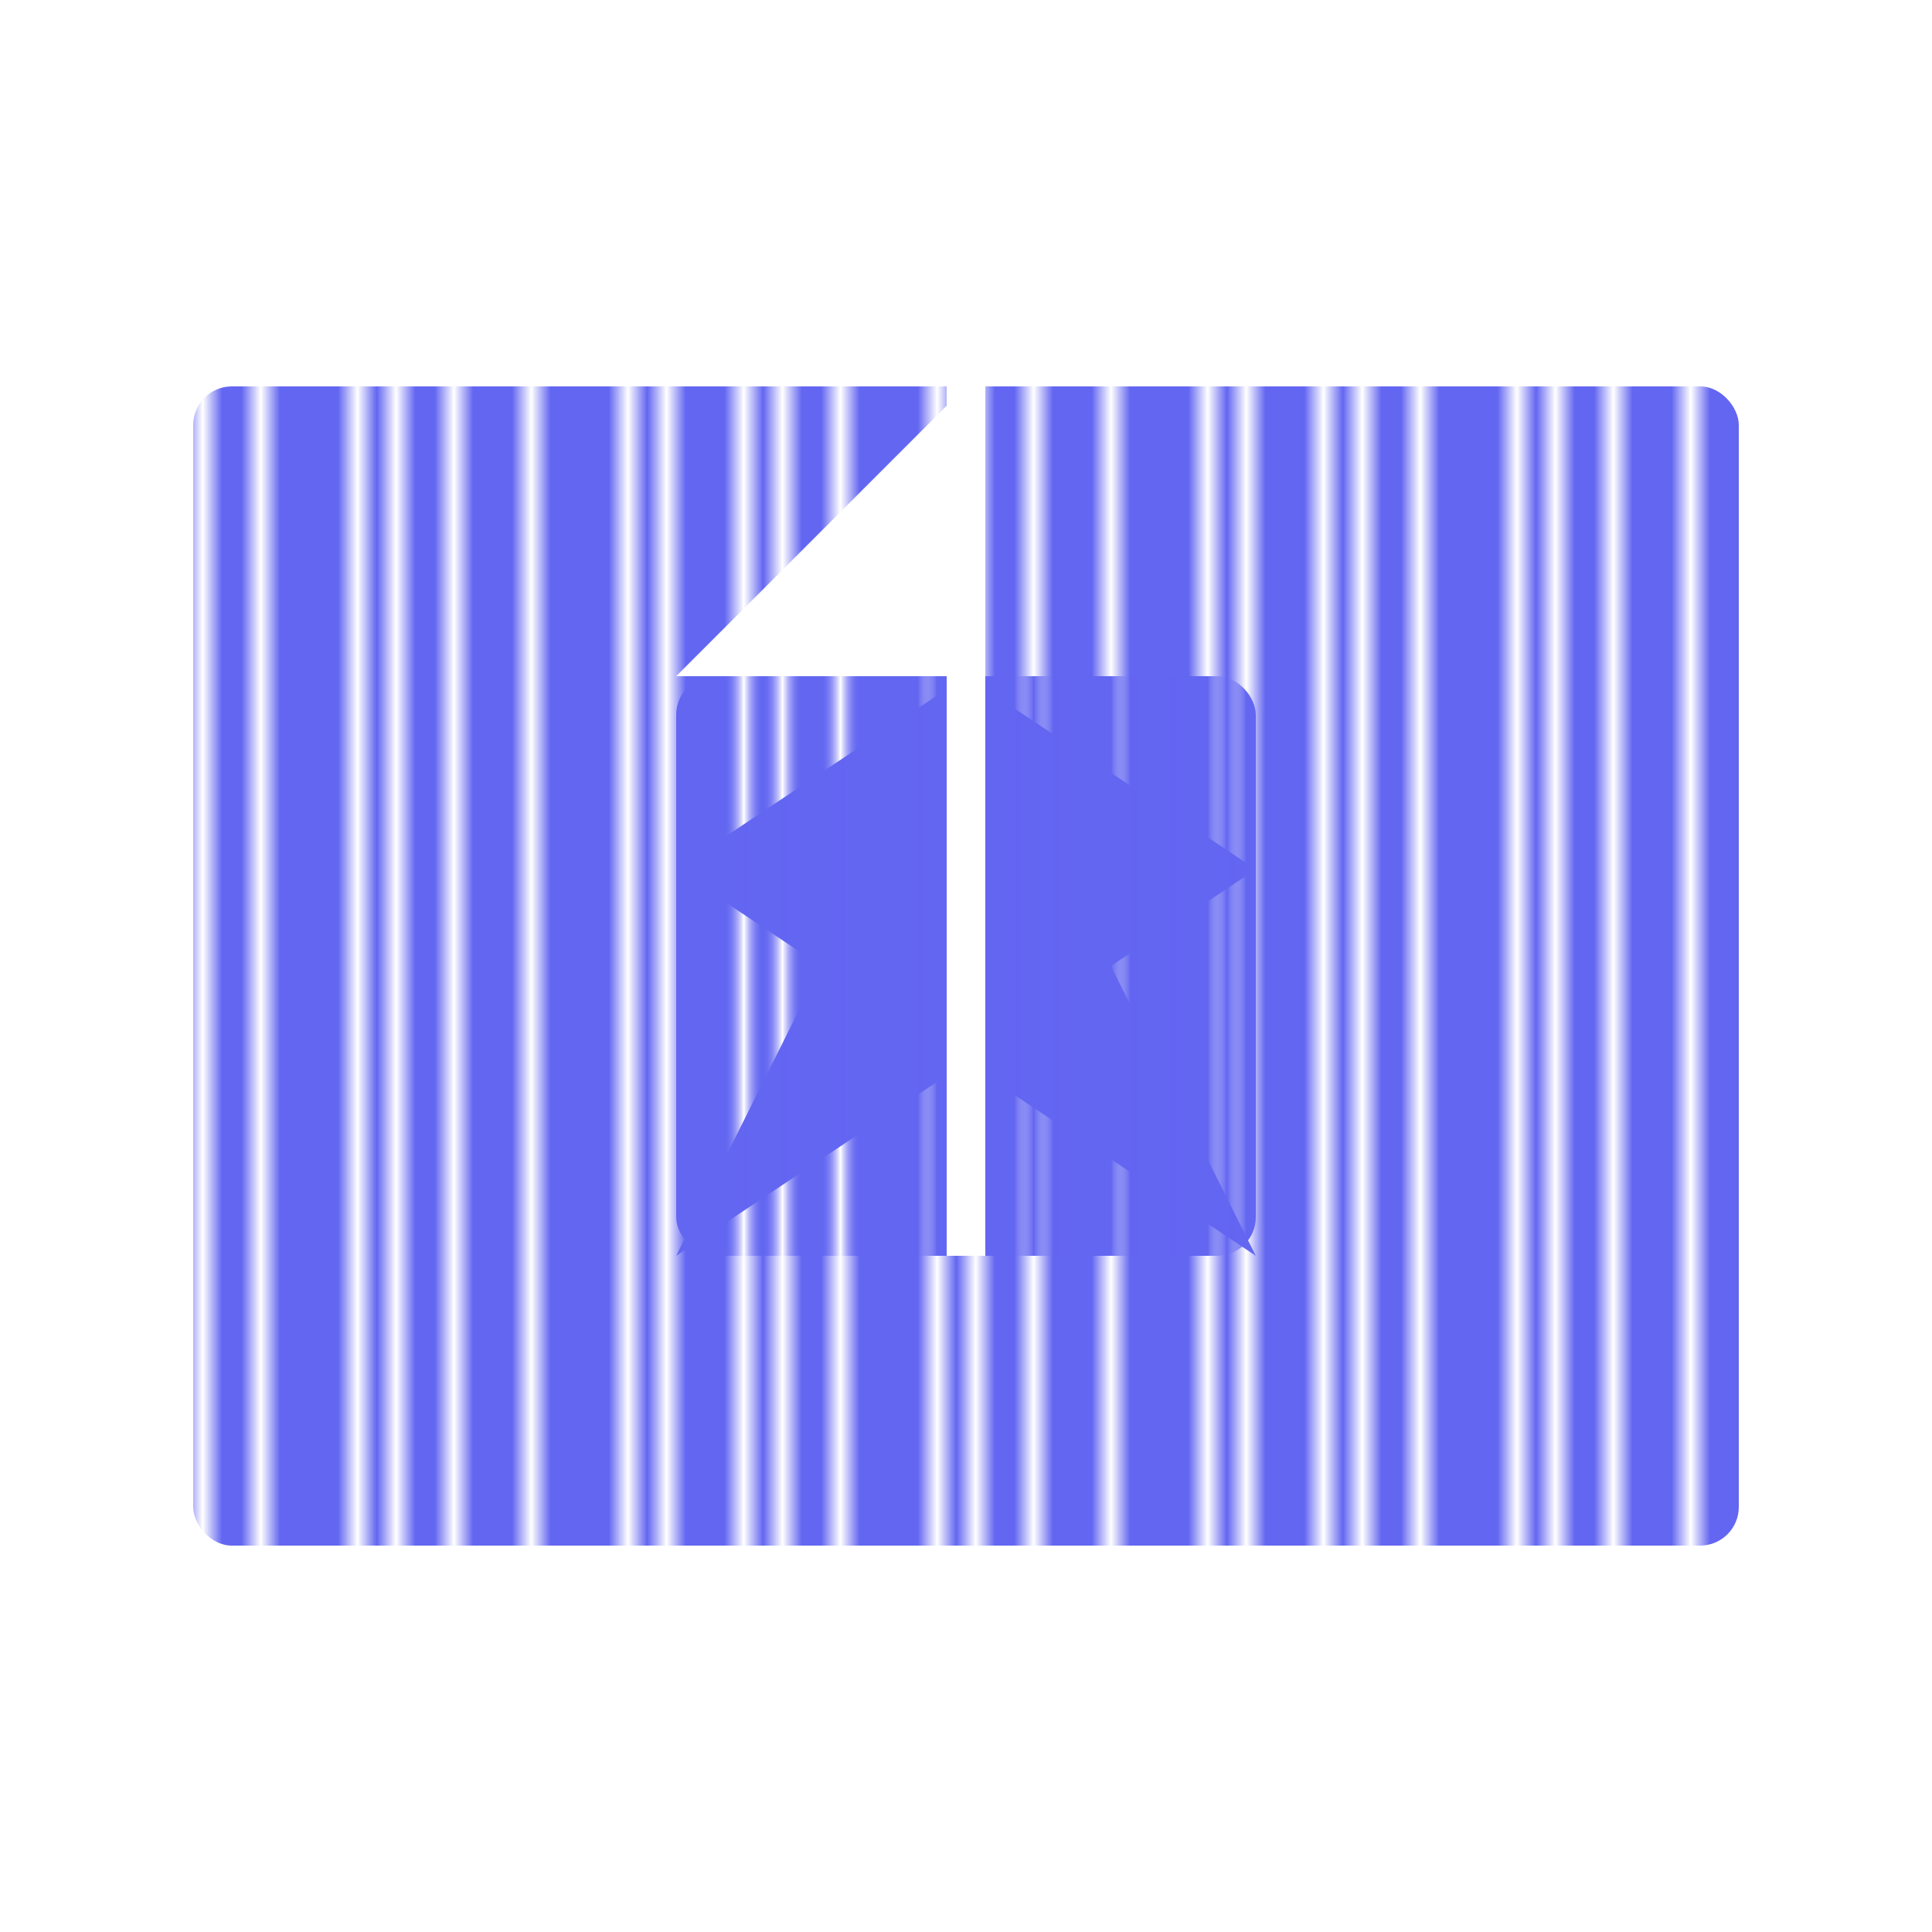 <svg width="32" height="32" viewBox="0 0 100 100" fill="none" xmlns="http://www.w3.org/2000/svg">
  <defs>
    <!-- Barcode Pattern - Vertical lines of varying thickness -->
    <pattern id="barcodePattern" x="0" y="0" width="30" height="100" patternUnits="userSpaceOnUse">
      <rect x="0" y="0" width="2" height="100" fill="#6366f1"/>
      <rect x="3" y="0" width="1" height="100" fill="#6366f1"/>
      <rect x="5" y="0" width="3" height="100" fill="#6366f1"/>
      <rect x="9" y="0" width="1" height="100" fill="#6366f1"/>
      <rect x="11" y="0" width="2" height="100" fill="#6366f1"/>
      <rect x="14" y="0" width="4" height="100" fill="#6366f1"/>
      <rect x="19" y="0" width="1" height="100" fill="#6366f1"/>
      <rect x="21" y="0" width="2" height="100" fill="#6366f1"/>
      <rect x="24" y="0" width="3" height="100" fill="#6366f1"/>
      <rect x="28" y="0" width="2" height="100" fill="#6366f1"/>
    </pattern>
  </defs>
  
  <!-- Background (optional, for better visibility) -->
  <rect width="100" height="100" fill="white" rx="8"/>
  
  <!-- Barcode base -->
  <rect x="10" y="20" width="80" height="60" fill="url(#barcodePattern)" rx="2"/>
  
  <!-- Paper Airplane -->
  <g transform="translate(50, 50)">
    <!-- Left wing -->
    <path
      d="M -15 15 L 0 -15 L 15 -5 Z"
      fill="#6366f1"
    />
    
    <!-- Right wing -->
    <path
      d="M 15 15 L 0 -15 L -15 -5 Z"
      fill="#6366f1"
    />
    
    <!-- Main body with barcode pattern -->
    <rect
      x="-15"
      y="-15"
      width="30"
      height="30"
      fill="url(#barcodePattern)"
      rx="2"
    />
    
    <!-- White triangular nose/fold area -->
    <path
      d="M 0 -30 L -15 -15 L 0 -15 Z"
      fill="white"
    />
    
    <!-- White vertical center line -->
    <line 
      x1="0" 
      y1="-30" 
      x2="0" 
      y2="15" 
      stroke="white" 
      stroke-width="2"
    />
  </g>
</svg>
